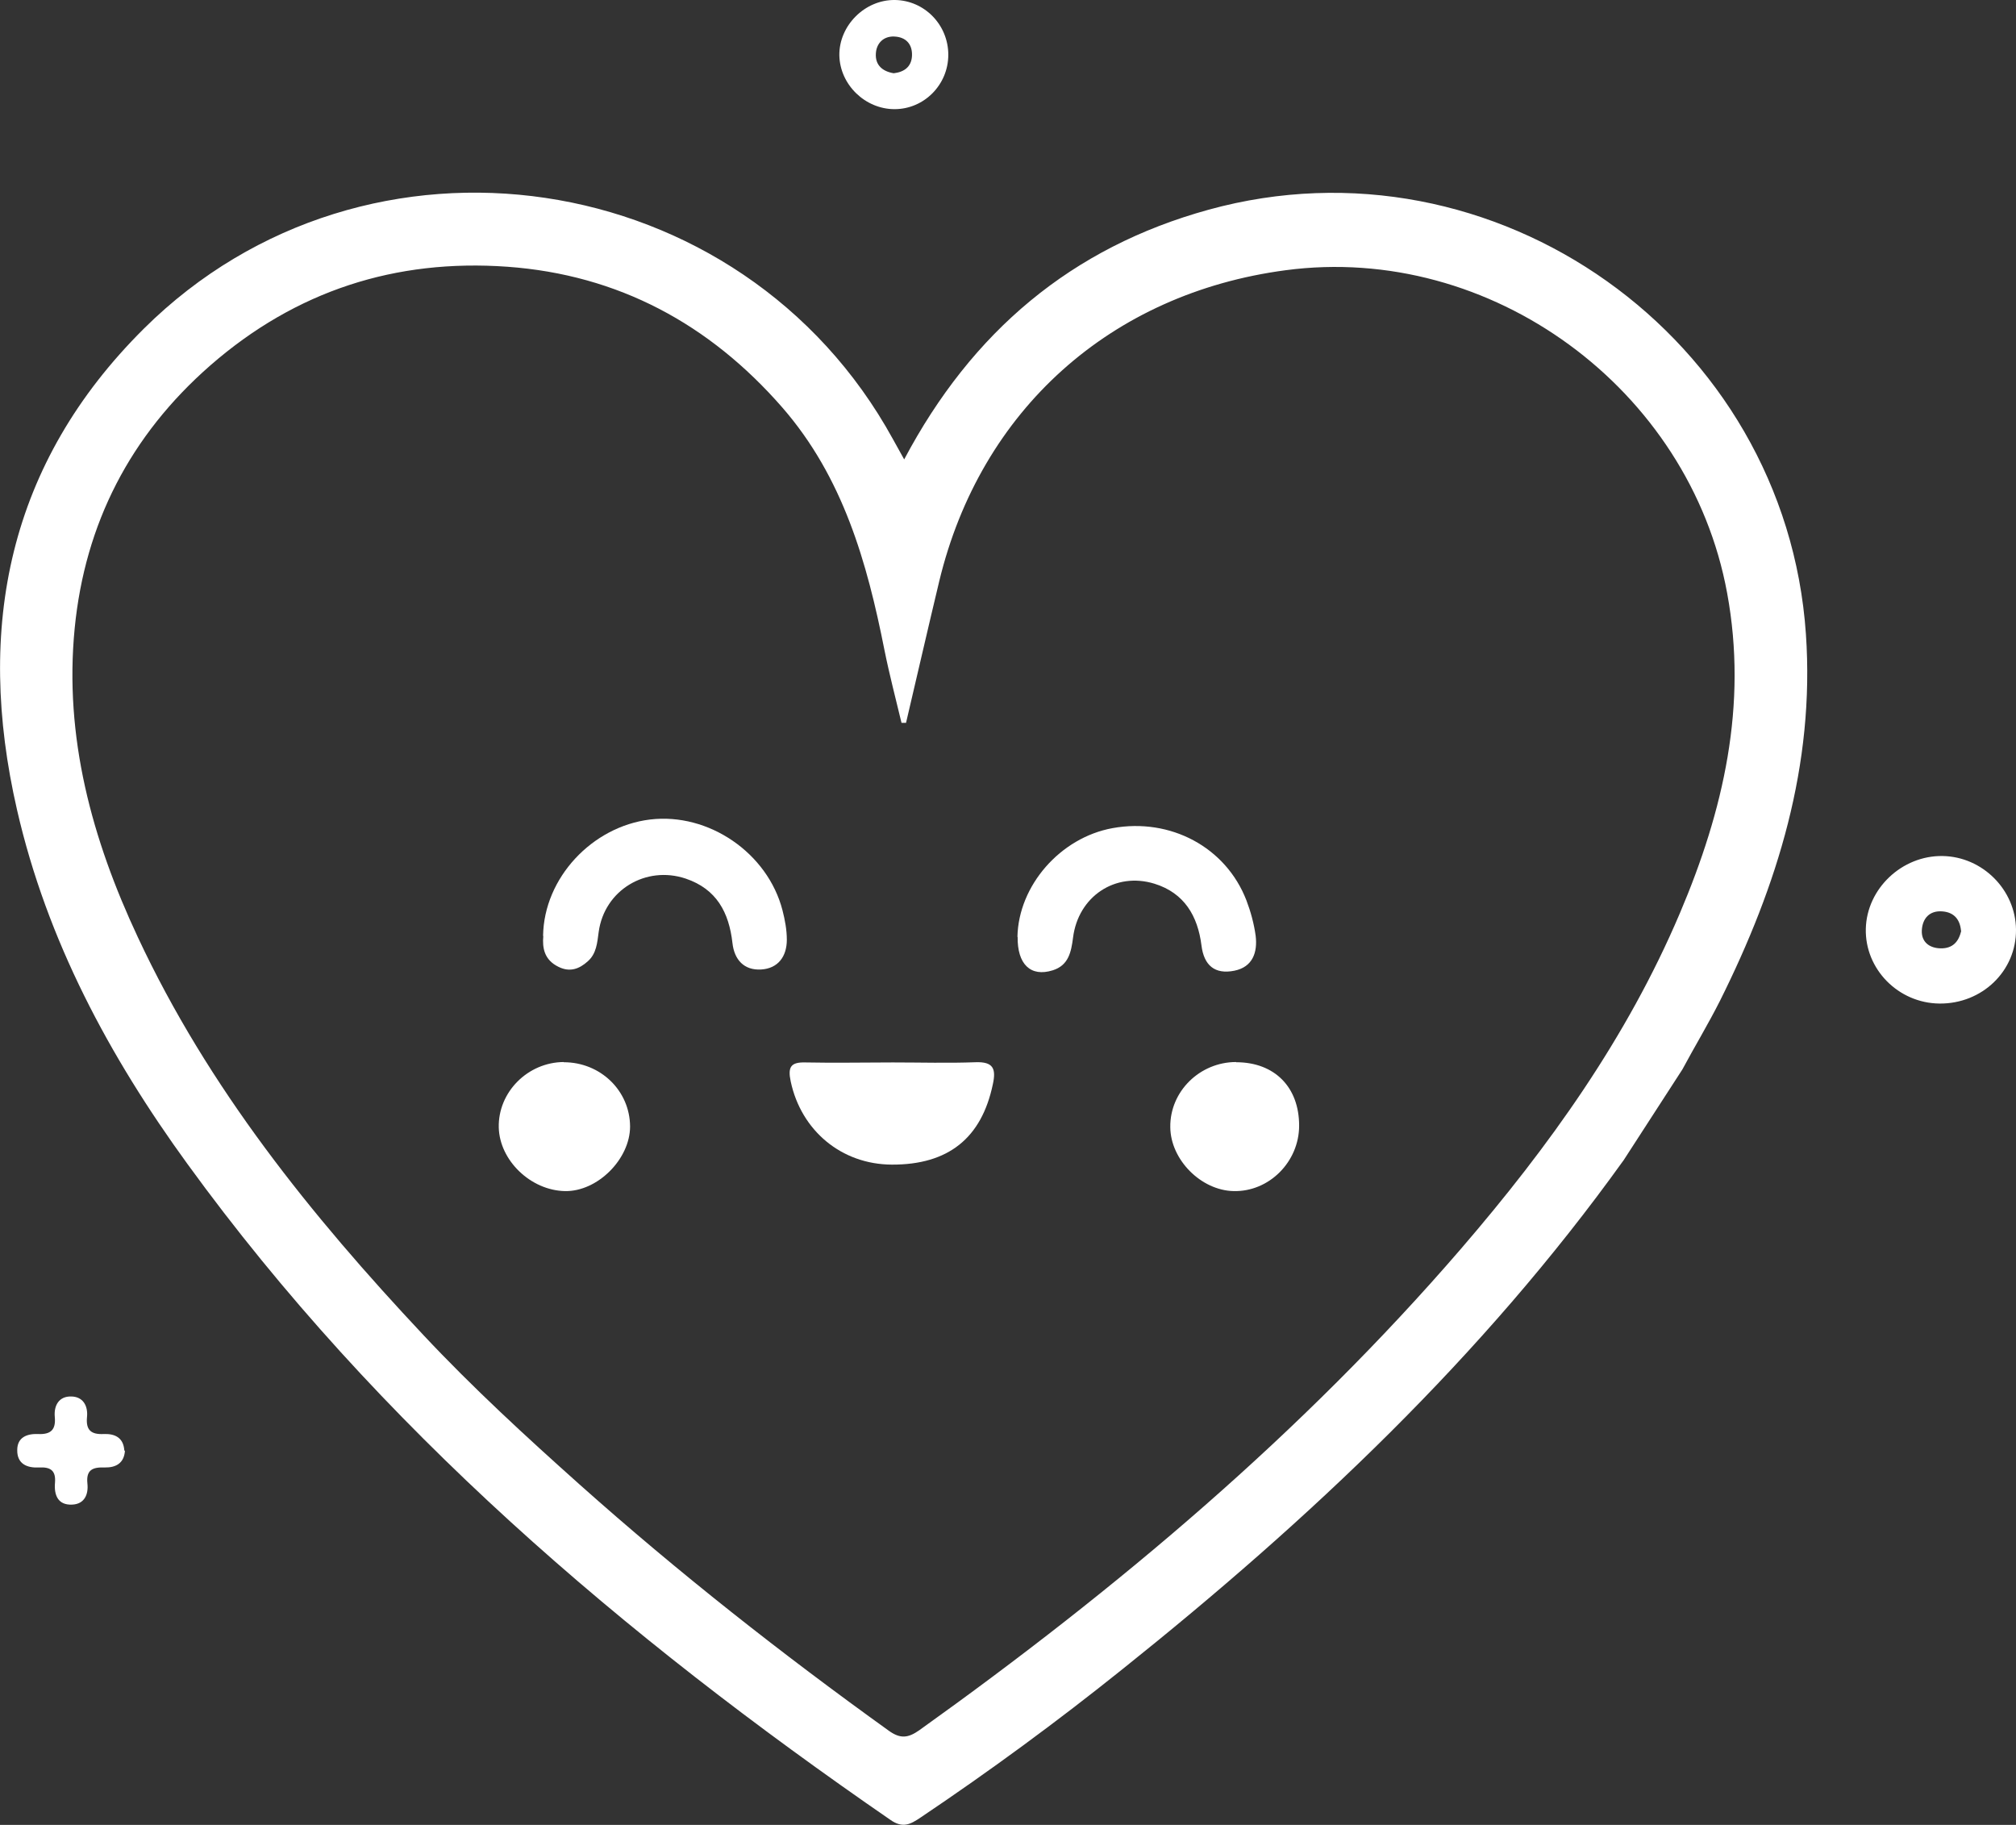 <?xml version="1.0" encoding="UTF-8"?> <svg xmlns="http://www.w3.org/2000/svg" id="Capa_2" data-name="Capa 2" viewBox="0 0 98.26 88.94"><rect x="0" y="0" width="98.26" height="88.94" fill="#333333" stroke="none"/><defs><style> .cls-1 { fill: #fff; stroke-width: 0px; } </style></defs><g id="elementos"><g><path class="cls-1" d="M79.11,56.58c-6.84,9.53-15.28,17.48-24.4,24.77-3.18,2.55-6.46,4.96-9.84,7.23-.48.32-.86.55-1.48.11-13-8.96-24.92-19.1-34.26-31.97-3.8-5.23-6.84-10.88-8.3-17.25-2.04-8.89-.43-16.89,6.19-23.46,10.85-10.76,29.15-8.01,36.5,5.39.16.29.32.58.55.99,3.3-6.23,8.16-10.33,14.84-12.17,13.94-3.84,28.12,6.24,29.11,20.68.44,6.39-1.38,12.25-4.19,17.88-.57,1.13-1.23,2.22-1.83,3.34l-2.88,4.45ZM44.16,35.23h-.22c-.28-1.17-.59-2.35-.83-3.54-.85-4.29-2.02-8.43-4.98-11.83-3.55-4.07-8-6.47-13.4-6.86-5.45-.39-10.31,1.17-14.48,4.81-3.9,3.41-6.11,7.71-6.61,12.81-.52,5.3.84,10.28,3.08,15.06,3.43,7.34,8.43,13.54,13.92,19.39,2.4,2.56,4.99,4.94,7.61,7.28,4.8,4.28,9.85,8.25,15.07,12,.57.41.95.35,1.48-.02,9.64-6.89,18.65-14.47,26.41-23.47,4.29-4.98,8.09-10.28,10.67-16.36,2.12-4.99,3.31-10.13,2.3-15.6-1.83-9.96-11.52-17.06-21.52-15.73-8.53,1.13-14.87,6.82-16.88,15.15-.55,2.3-1.08,4.61-1.62,6.91Z"></path><path class="cls-1" d="M94.53,48.91c-2.01-.02-3.64-1.68-3.59-3.65.05-1.95,1.76-3.57,3.74-3.54,1.95.03,3.56,1.65,3.58,3.58.02,2.02-1.65,3.63-3.73,3.61ZM95.58,45.36c-.05-.54-.33-.89-.89-.94-.65-.06-.99.35-1.02.92-.03.56.36.87.92.88.57.01.88-.31,1-.86Z"></path><path class="cls-1" d="M46.22,2.67c0,1.46-1.18,2.65-2.62,2.65-1.43,0-2.66-1.19-2.69-2.62C40.89,1.25,42.15-.02,43.62,0c1.44.02,2.6,1.21,2.6,2.67ZM43.56,3.57c.52-.06.86-.32.89-.84.03-.58-.3-.93-.87-.95-.52-.02-.86.33-.89.82-.04.57.32.88.87.97Z"></path><path class="cls-1" d="M6.09,70.7c-.04.61-.44.83-.98.82-.58-.02-.92.1-.85.78.06.54-.15,1.01-.75,1.03-.69.03-.88-.47-.83-1.06.05-.6-.21-.78-.78-.75-.58.03-1.07-.17-1.06-.85,0-.63.49-.8,1.01-.78.63.03.88-.21.82-.84-.05-.56.21-1,.79-.99.58,0,.84.45.78,1.01-.06.64.21.85.82.82.52-.02.96.16,1,.81Z"></path><path class="cls-1" d="M26.47,45.61c.04-2.82,2.39-5.33,5.22-5.67,2.85-.34,5.73,1.63,6.45,4.43.12.47.21.95.21,1.43,0,.82-.43,1.4-1.25,1.45-.83.05-1.31-.47-1.4-1.29-.17-1.49-.77-2.63-2.28-3.14-1.94-.65-3.96.56-4.24,2.6-.07.53-.11,1.06-.53,1.43-.41.37-.87.55-1.43.27-.7-.34-.79-.93-.74-1.5Z"></path><path class="cls-1" d="M49.59,45.66c.05-2.5,2.09-4.84,4.64-5.3,2.82-.51,5.52.93,6.52,3.52.21.55.37,1.14.45,1.72.1.81-.14,1.53-1.04,1.71-.95.19-1.48-.26-1.6-1.23-.18-1.44-.84-2.56-2.29-3.01-1.91-.59-3.72.62-3.97,2.63-.09.7-.22,1.35-.99,1.59-1.08.34-1.73-.3-1.71-1.63Z"></path><path class="cls-1" d="M43.52,51.78c1.34,0,2.69.04,4.03-.01.86-.03,1.01.31.84,1.08-.55,2.62-2.17,3.92-4.92,3.91-2.46-.01-4.42-1.66-4.93-4.05-.15-.71,0-.95.72-.93,1.42.03,2.84,0,4.25,0Z"></path><path class="cls-1" d="M27.48,51.77c1.78,0,3.22,1.38,3.23,3.13,0,1.59-1.59,3.18-3.17,3.15-1.67-.03-3.19-1.49-3.23-3.1-.04-1.72,1.41-3.18,3.17-3.19Z"></path><path class="cls-1" d="M60.25,51.77c1.87,0,3.07,1.21,3.07,3.09,0,1.76-1.46,3.23-3.19,3.19-1.59-.03-3.08-1.53-3.09-3.12-.02-1.74,1.44-3.17,3.21-3.17Z"></path></g></g></svg> 